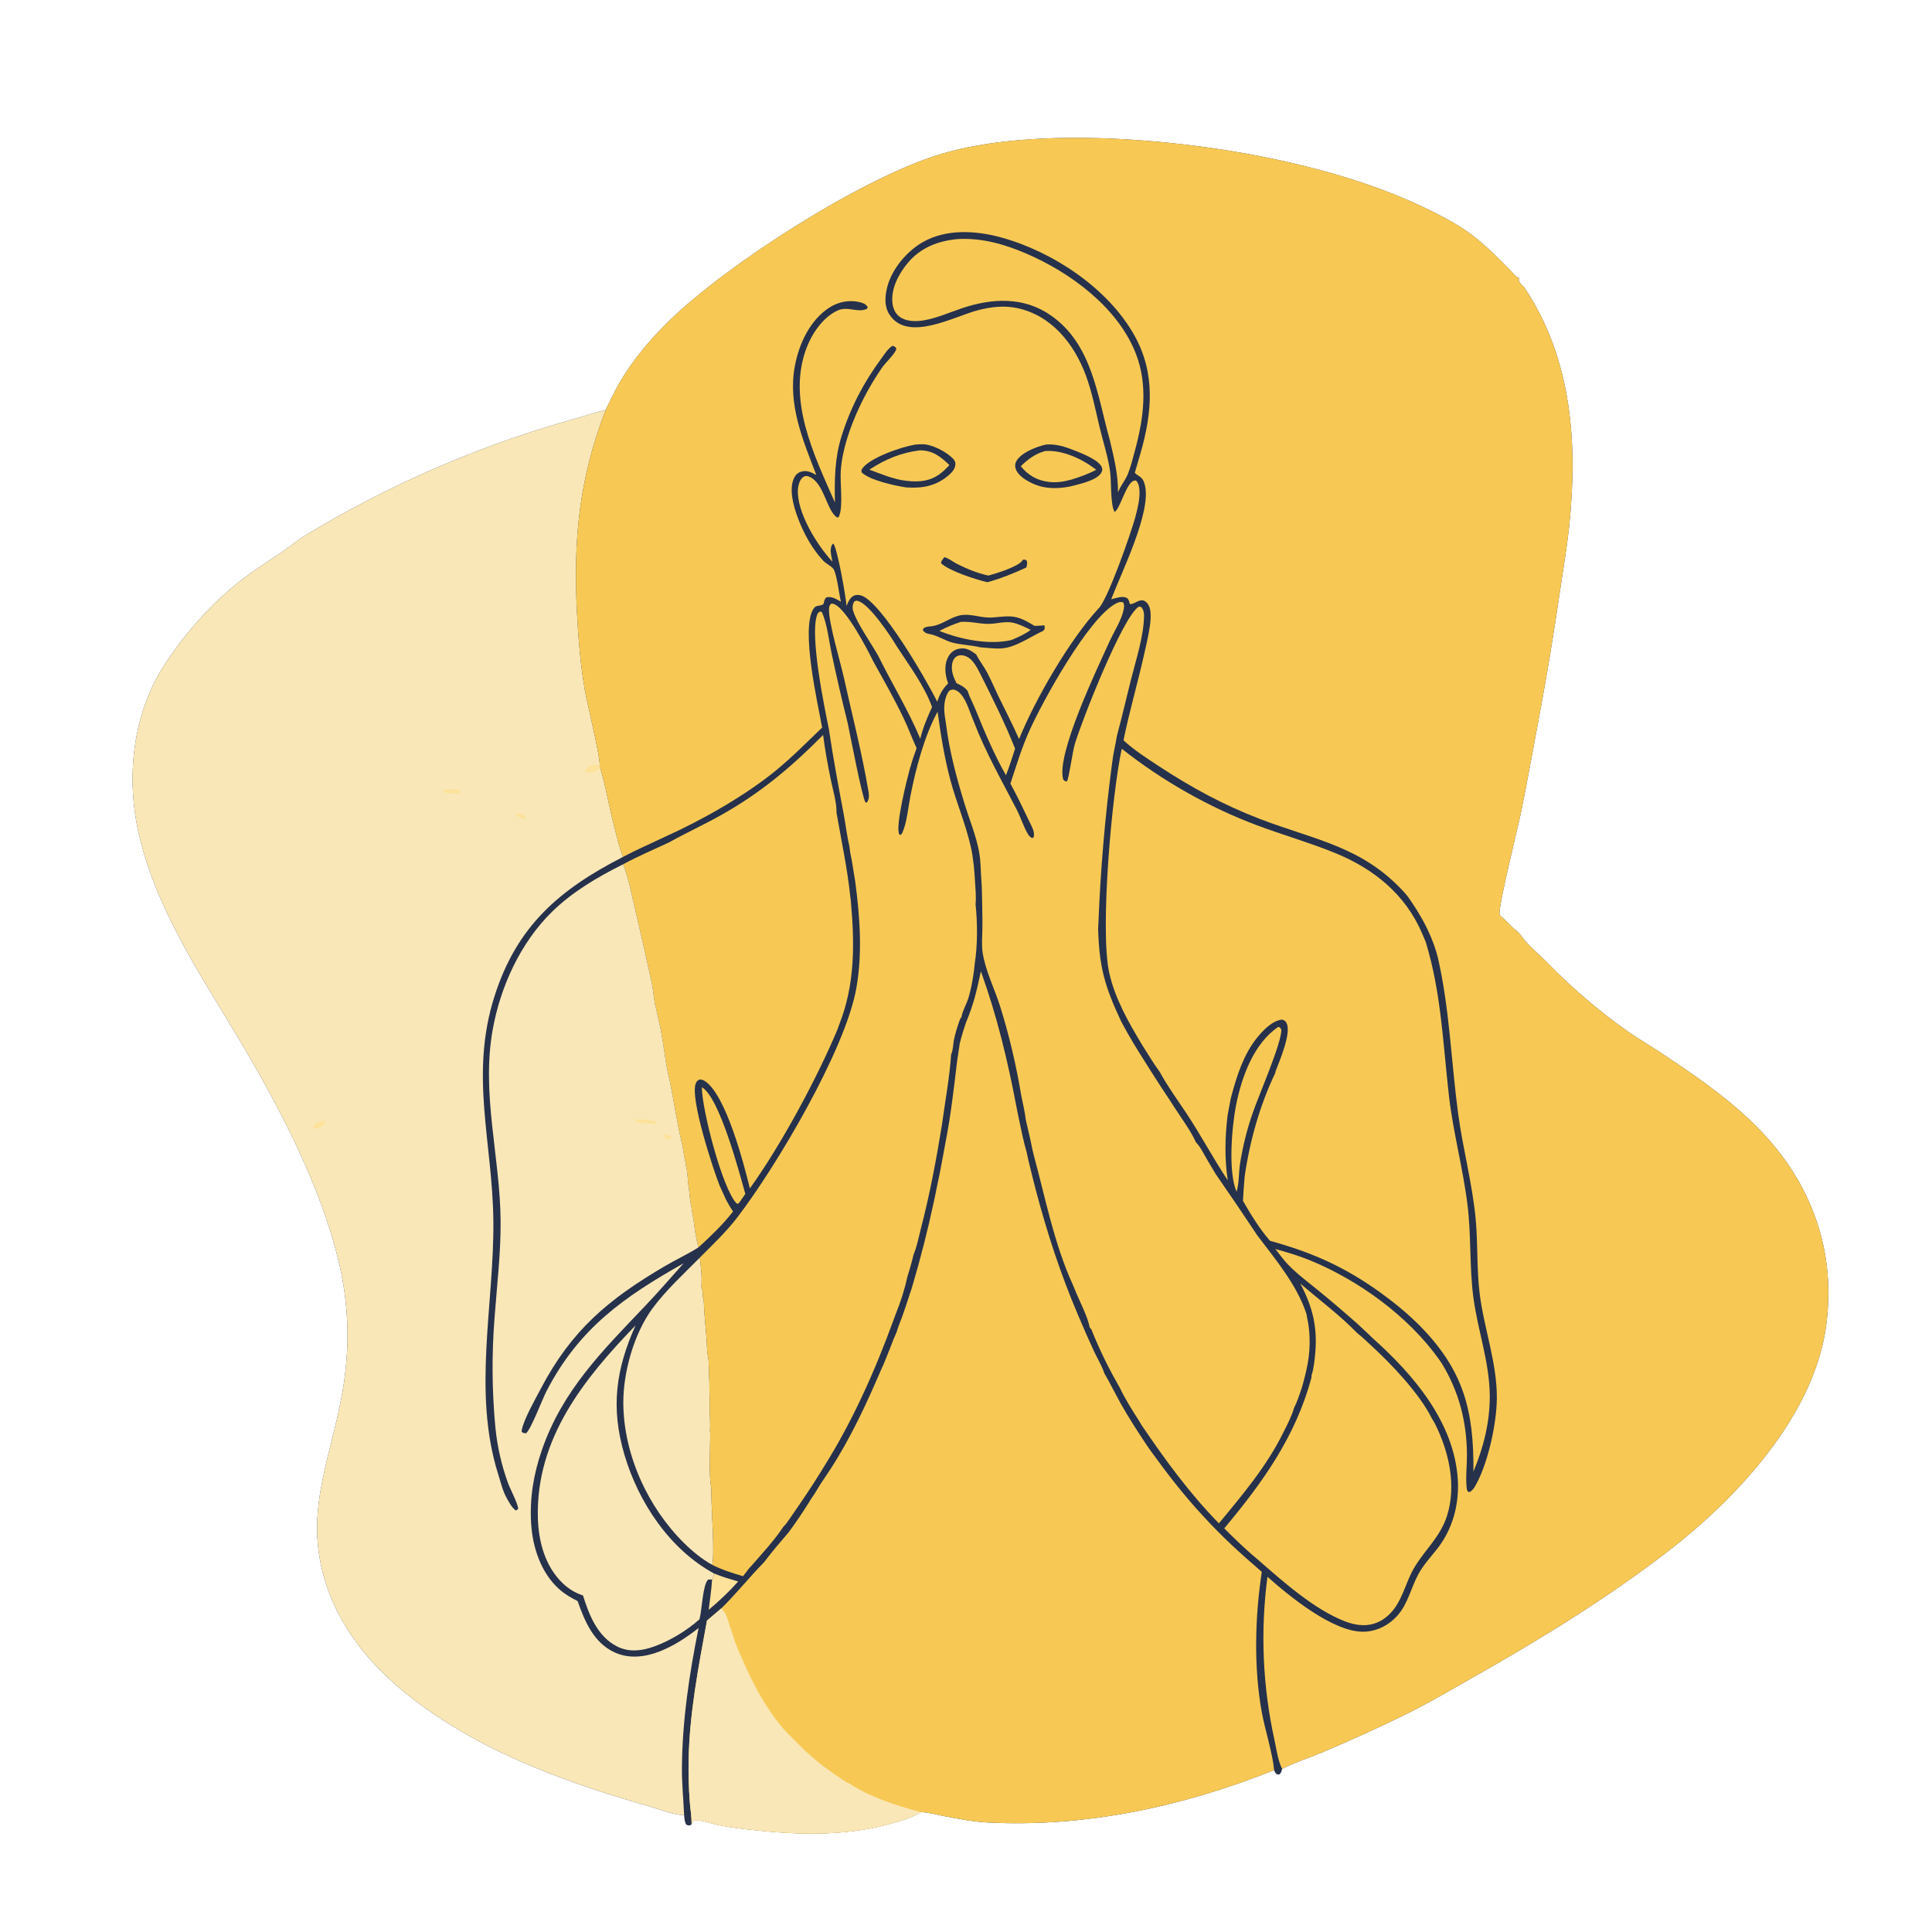 <svg width="1024" height="1024" viewBox="0 0 1024 1024" fill="none" xmlns="http://www.w3.org/2000/svg">
<rect x="0" y="0" width="1024" height="1024" fill="#808080" stroke="none"/>
<g clip-path="url(#clip0_1192_7686)">
<path d="M0 0H1024V1024H0V0Z" fill="white"/>
<path d="M321.029 217.294C322.647 213.801 324.35 210.349 326.137 206.938C333.475 192.993 343.998 180.356 355.322 169.431C386.663 139.193 456.412 94.723 497.501 82.016C549.145 66.045 630.652 74.002 682.736 85.925C709.157 91.974 735.338 100.128 759.593 112.304C766.711 115.877 774.373 120.061 780.689 124.954C787.944 130.576 794.33 136.933 800.688 143.525C801.787 144.665 803.113 146.481 804.575 147.114C804.743 147.187 804.926 147.217 805.102 147.269C804.803 148.497 805.107 149.156 805.807 150.179C806.209 150.768 806.868 151.395 807.472 151.75C833.32 189.624 836.358 235.554 831.596 279.811C830.462 290.344 828.652 300.782 827.116 311.26C823.745 334.253 820.08 357.04 815.775 379.882C812.599 396.735 809.623 413.667 806.179 430.464C804.569 438.317 794.187 479.977 794.742 484.7L795.517 485.641C796.426 486.437 797.343 487.212 798.161 488.104C799.981 489.867 801.777 491.845 803.84 493.317C804.734 494.262 805.682 495.175 806.453 496.224C806.641 496.483 806.827 496.744 807.018 497C810.636 501.843 816.076 506.07 820.3 510.418C832.904 523.391 847.238 535.67 861.981 546.147C867.904 550.356 874.22 553.981 880.277 557.991C913.454 579.959 944.273 601.808 960.108 639.978C968.359 659.865 970.721 680.648 967.984 701.977C961.783 750.294 920.214 794.555 882.995 823.046C851.29 847.316 817.555 868.122 782.871 887.803C769.603 895.332 756.237 903.263 742.504 909.897C728.86 916.488 714.854 922.858 700.893 928.745C693.887 931.699 686.29 934.097 679.535 937.513C679.197 938.961 679.175 939.385 678.172 940.449C677.468 940.504 677.2 940.687 676.595 940.23C675.839 939.659 675.649 939.078 675.288 938.239C626.883 957.446 576.157 968.545 523.914 965.983C516.078 965.599 507.932 964.025 500.229 962.539C496.324 961.786 492.064 960.501 488.09 960.485C484.359 962.917 479.285 964.449 475.026 965.748C451.03 973.064 426.01 972.779 401.344 970.161C394.305 969.414 386.908 968.672 379.994 967.133C376.189 966.285 371.437 964.316 367.514 965.022C366.855 965.782 366.779 966.098 366.519 967.041C366.41 967.108 366.311 967.2 366.19 967.243C365.001 967.667 364.751 967.598 363.707 967.053C362.789 965.466 362.767 963.864 362.605 962.069C356.934 961.927 349.776 959.035 344.301 957.466C308.494 947.205 271.252 934.327 239.464 914.655C211.762 897.512 186.087 875.265 174.375 843.95C159.473 804.11 174.87 775.821 181.51 737.745C185.49 714.926 185.048 692.424 179.8 669.861C170.243 628.774 147.897 586.372 126.344 550.28C105.75 515.795 82.762 481.834 73.608 442.127C66.773 412.483 70.127 379.434 86.507 353.443C96.121 338.187 108.791 323.626 122.457 311.875C131.058 304.48 140.408 298.636 149.781 292.335C153.866 289.59 157.648 286.302 161.839 283.734C167.38 280.379 172.977 277.119 178.629 273.953C184.281 270.787 189.985 267.718 195.74 264.746C201.496 261.774 207.301 258.9 213.154 256.124C219.007 253.349 224.906 250.673 230.85 248.097C236.794 245.522 242.78 243.048 248.808 240.675C254.836 238.303 260.902 236.033 267.007 233.866C273.112 231.699 279.251 229.636 285.426 227.677C291.601 225.719 297.808 223.865 304.045 222.116C309.709 220.542 315.297 218.609 321.029 217.294Z" fill="#26314B"/>
<path d="M378.462 833.988C382.64 835.703 386.919 836.954 391.245 838.229C386.533 843.55 381.061 848.689 375.602 853.245C376.283 847.909 377.089 842.558 377.417 837.186C378.061 836.461 378.219 834.942 378.462 833.988Z" fill="#FCE29A"/>
<path d="M371.992 576.25C381.39 581.562 391.954 621.859 395.035 632.797L392.308 636.753L391.227 638.051L390.328 637.796C382.654 629.47 372.009 587.833 371.992 576.25Z" fill="#F7C954"/>
<path d="M677.573 544.217C678.597 544.659 678.588 544.737 679.137 545.721C679.369 552.719 667.13 580.625 664.099 589.501C662.532 593.967 661.174 598.495 660.024 603.087C658.874 607.678 657.938 612.312 657.215 616.99C656.529 621.718 656.76 627.107 655.423 631.635C650.824 621.275 652.914 597.1 655.102 585.961C658.042 570.994 664.371 553.125 677.573 544.217Z" fill="#F7C954"/>
<path d="M506.977 362.124C505.473 359.145 504.277 356.23 504.54 352.825C504.682 350.973 505.287 349.056 506.933 347.989C508.219 347.154 509.829 347.121 511.25 347.576C515.719 349.009 517.785 353.78 519.794 357.603C526.254 370.495 532.71 383.385 538.011 396.805C536.456 401.491 535.056 406.318 533.169 410.879C526.736 399.581 521.748 387.603 516.845 375.589C515.602 372.542 513.804 369.296 512.848 366.212C511.108 364.088 509.478 363.22 506.977 362.124Z" fill="#F7C954"/>
<path d="M465.483 347.619C461.898 341.208 454.038 330.114 452.16 323.7C451.677 322.051 451.921 320.404 452.672 318.891C453.472 318.5 453.599 318.244 454.519 318.455C460.69 319.874 472.156 337.269 475.332 342.63C481.985 352.898 489.79 363.164 494.012 374.725C491.516 380.228 489.174 385.651 487.759 391.551C481.419 376.338 472.744 362.369 465.483 347.619Z" fill="#F7C954"/>
<path d="M507.678 126.701C520.411 126.029 532.286 129.389 543.891 134.372C567.284 144.417 592.261 162.77 601.906 187.118C608.566 203.927 606.199 221.597 601.602 238.582C600.473 242.752 599.419 247.125 597.83 251.136C596.564 254.333 594.237 257.009 592.867 260.249L592.571 260.959C592.647 251.369 590.442 242.691 588.258 233.405C581.597 209.692 578.939 182.406 556.895 167.112C542.527 157.145 525.809 158.001 509.851 163.377C503.168 165.628 496.187 168.757 489.206 169.858C485.132 170.5 480.083 170.417 476.665 167.78C474.438 166.061 473.357 163.459 473.032 160.725C472.119 153.049 476.332 145.116 481.117 139.385C487.964 131.183 497.283 127.643 507.678 126.701Z" fill="#F7C954"/>
<path d="M370.887 666.598C371.575 671.42 372.189 677.239 371.741 682.084L372.373 684.173C372.465 685.775 372.401 687.596 372.999 689.089C373.198 695.747 373.927 702.443 374.455 709.084C374.71 712.293 374.631 715.937 375.284 719.061L375.548 720.931C375.709 723.968 375.818 727.007 375.874 730.049L375.978 731.974C376.02 735.31 375.988 738.665 376.131 741.997L376.153 742.313C375.923 747.807 376.691 753.333 376.281 758.79L376.455 759.173C376.481 765.361 375.684 782.894 376.88 787.853C376.96 789.639 377.099 791.442 377.085 793.228C377.114 800.964 378.9 823.855 377.494 829.4C372.088 826.417 367.06 822.291 362.674 817.971C343.359 798.948 330.548 770.962 330.369 743.74C330.261 727.278 336.053 706.714 345.891 693.404C353.009 683.775 362.474 675.121 370.887 666.598Z" fill="#F9E7B7"/>
<path d="M336.844 702.495C326.391 725.85 323.623 746.019 330.917 770.896C338.335 796.198 354.903 821.175 378.463 833.988C378.22 834.942 378.062 836.461 377.418 837.186C376.71 837.136 376.017 837.186 375.309 837.218C372.443 839.955 372.05 853.32 370.85 857.744C370.798 857.938 370.74 858.131 370.685 858.324C363.919 864.297 355.038 869.713 346.547 872.731C340.113 875.018 333.453 875.856 327.117 872.679C316.745 867.479 312.226 856.022 308.997 845.624C304.935 844.298 301.516 842.234 298.422 839.31C288.818 830.235 285.334 816.857 285.065 804.034C284.188 762.259 309.472 730.847 336.844 702.495Z" fill="#F9E7B7"/>
<path d="M689.188 680.291C699.181 688.961 710.067 696.968 719.279 706.494C721.135 707.96 722.853 709.478 724.564 711.109L726.622 713.024C737.494 723.005 752.416 738.639 758.931 751.837L760.45 754.368C767.93 769.215 772.18 787.515 766.833 803.758C763.263 814.601 755.537 821.1 749.814 830.492C745.562 837.468 743.927 845.853 739.122 852.451C736.945 855.439 734.066 858.033 730.708 859.62C724.914 862.359 718.747 861.608 712.942 859.381C696.631 853.122 679.768 838.087 666.676 826.605L662.788 823.298C658.015 819.027 653.378 814.615 648.875 810.061C669.278 785.724 686.769 761.279 695.116 730.09L695.098 729.103C695.18 728.848 695.265 728.593 695.343 728.336C696.387 724.911 696.759 720.888 697.086 717.326C698.379 703.247 695.672 692.673 689.188 680.291Z" fill="#F7C954"/>
<path d="M354.625 446.47C363.687 441.424 373.151 437.091 382.203 432.006C403.267 420.173 419.353 406.63 436.267 389.551C437.256 397.517 438.755 405.463 440.351 413.326C441.438 418.68 443.521 425.349 443.367 430.784C445.909 445.426 449.124 460.249 450.651 475.023L450.938 477.288C452.982 499.95 453.305 521.584 444.767 543.146L443.899 545.58C433.022 571.594 413.854 607.11 397.45 629.891C394.238 616.706 384.713 580.118 373.566 572.971C372.662 572.392 371.911 572.213 370.836 572.134C369.602 572.791 369.309 572.932 368.754 574.302C365.651 581.967 377.729 619.131 381.45 628.486L384.866 635.981C386.033 638.054 387.143 640.173 388.538 642.104C383.138 649.084 376.675 655.21 370.19 661.173C368.835 656.193 368.135 651.117 367.528 646.003L366.748 641.925L366.554 640.067C365.644 636.656 365.482 632.728 365.071 629.213L364.875 628.237L364.66 627.457C364.676 624.987 364.347 622.591 364.029 620.148L363.645 618.057C363.328 616.058 362.896 614.068 362.513 612.08L361.728 607.334C358.889 595.744 357.244 583.723 354.795 572.021L354.275 569.865C352.178 560.262 351.494 550.461 349.141 540.916C348.656 538.754 348.184 536.589 347.724 534.423C346.528 530.473 346.451 525.799 345.582 521.702C342.703 508.26 339.678 494.85 336.509 481.474C334.692 473.775 333.175 465.417 330.246 458.093C338.097 453.819 346.533 450.283 354.625 446.47Z" fill="#F7C954"/>
<path d="M447.098 358.379C445.271 350.328 439.105 329.75 439.393 322.786C439.45 321.393 439.62 320.853 440.611 319.895C441.266 319.939 441.309 319.903 442.014 320.161C448.544 322.542 459.677 344.071 462.894 350.623C468.382 360.508 474.008 370.354 478.891 380.557C481.4 385.8 483.381 391.257 485.82 396.52C484.729 399.738 483.448 403.001 482.622 406.292L482.32 407.122C480.907 412.304 474.233 438.56 476.694 442.25C476.772 442.368 476.882 442.461 476.977 442.566C477.942 442.18 477.999 441.931 478.413 441.003C480.682 435.916 481.436 427.414 482.574 421.709C485.521 406.931 489.771 390.528 496.939 377.208C498.629 389.526 500.538 401.574 503.755 413.595C506.954 425.549 512.019 437.224 514.652 449.271C515.956 455.241 516.443 461.43 516.803 467.523C517.024 471.27 517.466 475.512 517.06 479.242C518.122 489.109 518.172 500.909 516.641 510.732L516.24 514.392C515.527 519.503 514.712 524.435 513.145 529.374C512.243 532.214 509.979 536.123 509.654 538.913L508.813 540.264C507.441 544.031 506.271 547.795 505.495 551.735C505.162 553.849 505.088 556.952 504.123 558.815C503.293 571.277 500.919 583.745 499.258 596.127C496.258 614.638 492.824 633.007 488.088 651.166C486.953 655.516 486.023 660.742 484.232 664.84C483.284 668.857 482.192 672.767 480.92 676.694C479.58 683.127 477.329 690.179 474.818 696.268L473.449 700.005C463.704 726.736 451.76 753.499 436.567 777.617L435 780.188C429.834 788.598 424.194 796.767 418.591 804.892C417.622 806.164 416.539 808.041 415.327 809.036C410.354 816.558 403.962 823.349 398.067 830.146L397.08 831.183L393.817 835.416C388.168 833.781 382.754 832.054 377.494 829.4C378.9 823.855 377.114 800.964 377.085 793.228C377.099 791.442 376.96 789.639 376.88 787.853C375.684 782.894 376.481 765.361 376.455 759.173L376.281 758.79C376.691 753.333 375.923 747.807 376.153 742.313L376.131 741.997C375.988 738.665 376.02 735.31 375.978 731.974L375.874 730.049C375.818 727.007 375.709 723.968 375.548 720.931L375.284 719.061C374.631 715.937 374.71 712.293 374.455 709.084C373.927 702.443 373.198 695.747 372.999 689.089C372.401 687.596 372.465 685.775 372.373 684.173L371.741 682.084C372.189 677.239 371.575 671.42 370.887 666.598C377.699 659.717 384.89 652.956 390.786 645.259C411.488 618.235 447.835 556.912 453.813 524.086C457.191 505.533 455.785 486.107 453.327 467.537L451.513 456.28L450.639 451.897L450.207 448.628C448.884 442.965 448.228 437.062 447.147 431.337C444.321 416.358 441.53 401.442 439.31 386.356C436.869 374.398 429.233 337.29 433.004 326.169C433.381 325.057 433.67 324.574 434.755 324.065L435.678 324.557C438.504 331.025 439.317 339.522 440.801 346.445C443.405 358.762 446.237 371.027 449.297 383.239C450.34 388.202 457.005 422.993 458.736 425.296L459.49 425.319C460.652 423.62 460.697 421.778 460.368 419.807C456.928 399.172 451.597 378.828 447.098 358.379Z" fill="#F7C954"/>
<path d="M535.547 415.344C538.578 406.107 541.403 396.725 545.362 387.833C552.528 371.742 576.877 327.637 591.373 319.92C592.795 319.163 593.676 318.855 595.252 319.227C595.985 320.32 595.835 321.63 595.604 322.874C594.56 328.493 590.599 334.426 588.225 339.667C581.583 354.33 559.73 399.697 563.494 413.087C564.308 414.001 564.27 414.024 565.475 414.189C566.583 412.489 568.432 398.535 569.707 394.251C573.234 382.395 594.93 327.06 603.497 321.591L604.672 321.583C605.948 322.864 606.389 324.451 606.367 326.236C606.225 337.358 602.101 349.608 599.406 360.358C596.922 370.263 594.619 380.252 591.961 390.109L591.381 393.473C590.886 396.015 590.294 398.583 589.907 401.142L589.308 405.463C585.647 433.318 583.27 461.283 582.178 489.356L582.026 492.096C582.576 512.585 585.568 522.916 594.265 541.445L597.493 547.345C601.377 554.178 605.596 560.795 609.8 567.433L615.061 575.633L619.48 582.314L622.665 587.216C626.382 593.029 631.034 599.147 633.864 605.43C636.348 607.919 638.222 612.032 640.056 615.069L644.408 622.364C651.844 633.084 659.166 643.881 666.375 654.756C676.094 667.637 687.31 680.859 692.435 696.356L692.775 698.278C694.803 707.029 694.495 717.41 692.404 726.133C691.856 728.461 691.355 730.811 690.679 733.107L689.841 736.039C688.619 739.4 687.549 743.027 685.886 746.187C684.597 750.696 682.329 755.004 680.222 759.179C671.565 776.875 658.541 792.338 646.047 807.401C630.498 791.569 617.456 773.622 605.034 755.307L603.603 752.891C600.038 747.356 596.423 741.588 593.569 735.653L591.907 732.657C586.855 723.763 582.258 714.171 578.479 704.667L577.499 703.434C576.852 698.603 571.721 688.658 569.636 683.382L568.748 681.227C558.661 659.251 553.985 634.486 547.653 611.253L547.206 609.259C546.167 603.957 544.857 598.674 543.67 593.402C543.203 589.191 542.117 584.92 541.302 580.756C538.69 564.949 534.892 548.618 530.071 533.333C527.155 524.089 522.265 514.471 520.816 504.887C520.167 500.59 520.674 495.81 520.703 491.465C520.745 485.019 520.561 478.561 520.438 472.115L520.338 469.263L520.013 464.605L519.75 459.224L519.584 456.741C518.912 446.56 514.451 436.441 511.452 426.726C507.016 412.354 503.192 398.271 501.35 383.313L501.115 381.838C500.893 380.383 500.67 378.918 500.542 377.451C500.224 373.802 500.784 368.843 503.231 366.008C504.397 365.548 504.942 365.251 506.213 365.706C510.899 367.381 513.162 375.032 514.85 379.285L516.16 382.536C522.371 398.77 530.868 413.565 538.799 428.957C540.948 433.129 542.396 437.869 544.704 441.883C545.293 442.908 545.906 443.591 546.948 444.178L547.807 443.877C548.688 441.321 547.065 438.501 545.966 436.235C542.574 429.236 539.311 422.152 535.547 415.344Z" fill="#F7C954"/>
<path d="M594.559 396.845C615.859 413.717 640.805 427.915 666.253 437.435C679.823 442.511 693.813 446.514 707.245 451.951C728.074 460.382 744.945 473.944 753.901 495.081L755.699 499.347C763.814 525.98 764.808 552.798 767.903 580.26C770.126 599.986 775.418 619.127 777.825 638.775C779.776 654.698 778.83 670.783 780.792 686.686C783.002 704.598 789.509 721.637 789.608 739.878C789.684 753.718 786.275 767.294 780.947 780.001C781.219 747.492 775.716 726.167 752.356 702.497C747.481 697.637 742.302 693.125 736.82 688.961L732.278 685.551C713.014 671.595 695.955 663.989 673.123 657.651C667.682 651.383 662.904 643.693 658.799 636.488L659.139 630.69L659.666 623.81C662.318 605.117 667.667 585.913 675.853 568.849L676.09 567.77C678.088 562.492 684.61 547.462 681.897 542.27C681.206 540.949 680.835 540.868 679.519 540.392C674.202 541.001 669.237 546.284 666.035 550.307C659.152 558.954 655.586 570.04 652.751 580.586L652.287 582.374L650.632 591.242C649.258 602.776 649.022 614.094 650.736 625.603C643.087 614.076 636.564 601.791 628.934 590.225C624.079 582.986 618.83 575.723 614.646 568.084C611.351 563.592 608.479 558.758 605.499 554.053C598.278 542.124 590.96 529.319 587.912 515.608C582.869 492.927 589.376 420.356 594.559 396.845Z" fill="#F7C954"/>
<path d="M512.08 541.718C516.174 532.024 517.673 525.035 519.888 514.812C528.484 538.702 534.114 562.173 538.833 587.124L540.004 592.913C541.289 598.893 542.445 604.934 544.176 610.805L544.998 614.648L546.203 619.64L547.917 626.474L549.247 631.643C555.119 653.872 562.13 675.175 571.11 696.356C573.889 702.999 576.787 709.59 579.805 716.129C581.604 719.96 584.039 723.919 585.344 727.924C586.814 730.419 588.179 732.944 589.513 735.513C590.899 738.139 592.297 740.758 593.708 743.37C598.105 751.266 603.004 758.786 608.011 766.305L609.894 768.979C618.454 780.826 627.449 792.545 637.432 803.239C647.206 814.067 657.722 823.626 668.783 833.122C665.145 856.953 664.449 883.906 668.801 907.687C670.387 916.349 674.744 930.298 675.288 938.239C626.883 957.446 576.157 968.544 523.914 965.982C516.078 965.598 507.932 964.025 500.229 962.539C496.324 961.786 492.064 960.5 488.09 960.484C484.359 962.917 479.285 964.448 475.026 965.747C451.03 973.064 426.01 972.779 401.344 970.161C394.305 969.414 386.908 968.672 379.994 967.133C376.189 966.285 371.437 964.315 367.514 965.021C366.855 965.781 366.779 966.098 366.519 967.041C366.689 963.117 365.873 958.923 365.593 954.973C365.046 947.575 364.841 940.168 364.979 932.752C365.465 907.871 370.234 883.335 374.706 858.934C377.284 856.786 379.841 854.612 382.375 852.414C390.372 844.553 397.259 835.861 405.062 827.898C409.157 822.415 413.723 817.193 418.147 811.971C421.819 806.973 425.299 801.845 428.586 796.586C429.517 794.962 430.554 793.449 431.627 791.916L433.573 788.734L434.63 786.978L439.94 779.01C450.802 762.37 459.291 743.954 467.114 725.732L468.285 723.166L471.119 716.177L473.736 709.499L475.186 706.13L476.214 702.982C478.818 696.566 480.88 689.849 483.07 683.278L483.626 681.481C487.92 666.949 491.742 651.98 494.905 637.154C495.593 634.191 496.143 631.185 496.747 628.203C498.073 622.31 499.114 616.346 500.238 610.411L501.175 605.318C503.967 591.176 505.578 576.691 507.296 562.382L508.707 552.926C509.197 550.942 509.77 548.99 510.35 547.031C510.875 545.248 511.501 543.484 512.08 541.718Z" fill="#F7C954"/>
<path d="M382.375 852.414L383.41 853.836L384.323 854.885C385.199 856.993 386.333 859.375 386.59 861.649L387.345 863.283C388.114 865.632 388.91 867.975 389.588 870.352L390.993 873.789C397.309 888.839 404.4 903.587 415.074 916.088C416.982 918.214 418.893 920.273 420.963 922.245C424.217 925.434 427.408 928.891 431.037 931.651C434.345 934.899 438.484 937.611 442.233 940.341L448.554 944.584L450.037 945.208C461.327 952.655 475.087 957.018 488.09 960.485C484.359 962.917 479.285 964.449 475.026 965.748C451.03 973.064 426.01 972.779 401.344 970.161C394.305 969.414 386.908 968.672 379.994 967.133C376.189 966.285 371.437 964.316 367.514 965.022C366.855 965.782 366.779 966.098 366.519 967.041C366.689 963.117 365.873 958.923 365.593 954.973C365.046 947.576 364.841 940.169 364.979 932.752C365.465 907.871 370.234 883.335 374.706 858.934C377.284 856.786 379.841 854.613 382.375 852.414Z" fill="#F9E7B7"/>
<path d="M321.029 217.294C306.935 253.662 303.751 286.465 305.838 325.206C306.573 338.853 307.683 352.581 310.045 366.054C311.164 372.435 318.222 401.407 317.85 405.511L317.927 405.913L318.283 407.519C321.224 417.243 322.744 427.319 325.36 437.124C326.708 442.905 328.158 448.605 330.16 454.204C296.495 471.465 273.974 490.747 262.111 527.979C248.822 569.686 261.054 605.354 261.488 647.036C261.951 691.418 250.348 737.695 263.997 781.207C265.273 785.276 266.41 790.122 268.472 793.856C269.647 795.983 271.417 799.342 273.481 800.648L274.631 799.696C274.669 797.206 270.333 789.1 269.201 785.925C267.488 781.187 266.077 776.361 264.966 771.447C263.855 766.532 263.055 761.568 262.564 756.554C261.643 746.82 261.148 737.064 261.08 727.286C261.013 717.509 261.373 707.747 262.16 698.001C263.395 681.11 265.46 664.207 265.335 647.252C265.084 613.184 255.004 579.858 261.145 545.699C265.264 522.783 275.939 499.481 292.743 483.109C303.609 472.522 316.778 464.851 330.249 458.093C333.178 465.417 334.695 473.775 336.512 481.474C339.681 494.851 342.706 508.26 345.585 521.702C346.454 525.799 346.531 530.473 347.727 534.423C348.187 536.59 348.659 538.755 349.144 540.916C351.497 550.461 352.181 560.262 354.278 569.865L354.798 572.021C357.247 583.723 358.892 595.744 361.731 607.334L362.516 612.08C362.899 614.068 363.331 616.058 363.648 618.057L364.032 620.148C364.35 622.591 364.679 624.987 364.663 627.457L364.878 628.237L365.074 629.213C365.485 632.728 365.647 636.656 366.557 640.067L366.751 641.925L367.531 646.003C368.138 651.117 368.838 656.193 370.193 661.173C364.254 664.849 357.901 667.822 351.882 671.37C322.373 688.762 302.945 704.995 286.665 735.975C283.726 741.57 277.851 751.854 276.624 757.622C276.486 758.274 276.507 758.35 276.501 758.925C277.496 759.603 277.644 759.608 278.856 759.639C281.468 757.481 287.387 741.723 289.724 737.211C306.951 703.948 330.839 687.334 362.333 669.571C355.42 677.307 348.608 685.199 341.448 692.707C319.162 716.077 298.066 737.098 287.228 768.487C282.818 781.261 280.7 793.869 281.504 807.391C282.258 820.058 286.696 833.645 296.409 842.311C299.346 844.93 302.658 846.872 306.173 848.617C309.921 859.384 314.675 870.672 325.692 875.774C333.509 879.393 342.097 878.273 349.86 875.2C357.237 872.28 364.063 867.775 370.269 862.88C365.32 887.203 361.513 912.786 361.437 937.637C361.412 945.866 362.235 953.879 362.605 962.069C356.934 961.927 349.776 959.035 344.301 957.466C308.494 947.205 271.252 934.327 239.464 914.655C211.762 897.512 186.087 875.265 174.375 843.95C159.473 804.11 174.87 775.821 181.51 737.745C185.49 714.926 185.048 692.424 179.8 669.861C170.243 628.774 147.897 586.372 126.344 550.28C105.75 515.795 82.762 481.834 73.608 442.127C66.773 412.483 70.127 379.434 86.507 353.443C96.121 338.187 108.791 323.626 122.457 311.875C131.058 304.48 140.408 298.636 149.781 292.335C153.866 289.59 157.648 286.302 161.839 283.734C167.38 280.379 172.977 277.118 178.629 273.953C184.281 270.787 189.985 267.718 195.74 264.746C201.496 261.773 207.301 258.899 213.154 256.124C219.007 253.349 224.906 250.673 230.85 248.097C236.794 245.522 242.78 243.048 248.808 240.675C254.836 238.302 260.902 236.033 267.007 233.866C273.112 231.699 279.251 229.636 285.426 227.677C291.601 225.718 297.808 223.865 304.045 222.116C309.709 220.542 315.297 218.609 321.029 217.294Z" fill="#F9E7B7"/>
<path d="M351.785 601.446C353.378 601.489 354.409 601.211 355.674 602.226L355.728 603.67L353.233 603.832C352.045 603.041 352.166 602.849 351.785 601.446Z" fill="#FCE29A"/>
<path d="M273.426 430.961C274.439 431.035 274.176 430.979 275.186 431.206C276.984 431.609 278.188 432.395 279.137 433.922C278.047 433.843 276.785 433.756 275.746 433.422C274.305 432.958 273.988 432.267 273.426 430.961Z" fill="#FCE29A"/>
<path d="M171.112 593.919L172.215 594.583L172.243 595.461C171.001 596.865 169.352 597.494 167.688 598.287L166.305 597.813L166.008 597.054C167.116 595.53 169.446 594.736 171.112 593.919Z" fill="#FCE29A"/>
<path d="M234.853 418.744C237.513 418.511 241.702 417.598 243.882 419.315L243.836 420.49C241.289 420.445 236.777 420.79 234.605 419.619L234.853 418.744Z" fill="#FCE29A"/>
<path d="M336.653 593.217C340.278 593.437 344.329 593.336 347.801 594.421L348.017 595.165L347.093 595.77C343.934 595.435 339.103 595.641 336.328 594.258L337.265 593.87L336.653 593.217Z" fill="#FCE29A"/>
<path d="M318.283 407.519C317.298 407.648 316.872 407.972 316.041 408.52C315.797 408.682 315.572 408.874 315.319 409.022C314.053 409.763 312.473 409.755 311.075 409.438C310.203 409.24 310.473 409.367 310.023 408.599C310.326 407.689 310.734 407.28 311.488 406.726C313.751 405.065 315.11 405.086 317.85 405.511L317.927 405.913L318.283 407.519Z" fill="#FCE29A"/>
<path d="M321.027 217.294C322.645 213.801 324.347 210.349 326.135 206.938C333.473 192.993 343.996 180.356 355.32 169.431C386.661 139.193 456.41 94.723 497.499 82.016C549.143 66.045 630.65 74.002 682.734 85.925C709.155 91.974 735.336 100.128 759.591 112.304C766.709 115.877 774.371 120.061 780.687 124.954C787.942 130.576 794.328 136.933 800.686 143.525C801.785 144.665 803.111 146.481 804.573 147.114C804.741 147.187 804.924 147.217 805.1 147.269C804.801 148.497 805.105 149.156 805.805 150.179C806.207 150.768 806.866 151.395 807.47 151.75C833.318 189.624 836.356 235.554 831.594 279.811C830.46 290.344 828.65 300.782 827.114 311.26C823.743 334.253 820.078 357.04 815.773 379.882C812.597 396.735 809.621 413.667 806.177 430.464C804.567 438.317 794.185 479.977 794.74 484.7L795.515 485.641C796.424 486.437 797.341 487.212 798.159 488.104C799.979 489.867 801.775 491.845 803.838 493.317C804.732 494.262 805.68 495.175 806.451 496.224C806.639 496.483 806.825 496.744 807.016 497C810.634 501.843 816.074 506.07 820.298 510.418C832.902 523.391 847.236 535.67 861.979 546.147C867.902 550.356 874.218 553.981 880.275 557.991C913.452 579.959 944.271 601.808 960.106 639.978C968.357 659.865 970.719 680.648 967.982 701.977C961.781 750.294 920.212 794.555 882.993 823.046C851.288 847.316 817.553 868.122 782.869 887.803C769.601 895.332 756.235 903.263 742.502 909.897C728.858 916.488 714.852 922.858 700.891 928.745C693.885 931.699 686.288 934.097 679.533 937.513C677.347 933.255 676.538 926.991 675.509 922.297C674.726 918.753 674.021 915.194 673.393 911.62C672.765 908.046 672.216 904.459 671.745 900.86C671.273 897.262 670.881 893.656 670.567 890.04C670.252 886.424 670.017 882.804 669.861 879.178C669.704 875.552 669.627 871.925 669.629 868.295C669.63 864.666 669.711 861.039 669.871 857.413C670.031 853.788 670.269 850.168 670.587 846.552C670.905 842.937 671.301 839.33 671.776 835.732C683.581 846.195 706.765 865.235 722.911 864.841C729.76 864.674 736.066 861.433 740.601 856.373C746.307 850.008 747.797 841.659 751.769 834.337C754.463 829.373 758.377 825.216 761.839 820.792C769.992 810.372 773.49 797.234 772.66 784.08C770.747 753.758 749.03 728.371 727.282 709.028L725.792 707.556L719.564 701.725C712.828 695.743 705.972 689.9 698.998 684.196C693.508 679.69 687.484 675.275 682.588 670.135C680.194 667.622 678.088 664.718 675.968 661.971C682.221 663.779 688.427 665.569 694.456 668.051C720.343 678.708 746.242 697.545 762.553 720.264L764.201 722.674C773.314 737.664 777.363 753.402 777.519 770.914C777.568 776.432 776.792 782.257 777.292 787.727C777.401 788.916 777.382 790.034 778.339 790.823L779.422 790.588C780.301 789.842 780.979 789.154 781.574 788.157C788.508 776.549 793.259 754.675 793.361 741.179C793.503 722.294 786.554 704.215 784.256 685.623C782.628 672.451 783.369 659.13 782.119 645.943C780.331 627.082 775.334 608.842 772.828 590.125C769.139 562.575 768.341 534.758 762.108 507.581L761.322 504.641C757.901 493.541 752.761 484.523 746.098 475.09L744.476 473.164C722.183 448.581 697.03 445.285 667.999 434.15C648.547 426.688 631.619 417.511 614.229 406.087C607.762 401.838 601.157 397.646 595.477 392.358C598.501 377.452 602.792 362.864 606.132 348.032C607.029 344.053 607.989 340.07 608.734 336.06C609.538 331.733 611.178 323.305 608.059 319.695C604.8 315.923 601.963 320.323 598.865 320.194C598.528 319.03 598.284 317.469 597.122 316.868C594.823 315.679 591.319 317.073 588.941 317.659C594.369 303.477 610.274 271.567 606.863 257.292C606.316 255.005 605.605 253.495 603.581 252.226C602.73 251.693 602.122 251.351 601.471 250.559L604.449 240.396C610.638 218.947 612.542 197.993 601.306 177.86C587.28 152.728 558.051 133.414 530.714 125.87C517.203 122.142 501.521 121.187 488.965 128.412C480.555 133.251 472.741 142.566 470.291 152.011C469.04 156.837 468.549 162.186 471.351 166.599C480.939 181.697 505.7 167.687 518.328 164.421C525.111 162.667 532.003 161.827 538.927 163.254C557.188 167.017 569.307 182.146 575.513 198.926C578.738 207.645 580.563 216.975 582.706 226.005C584.592 233.951 587.354 242.213 588.426 250.268C589.078 255.167 588.464 267.787 590.795 271.376C593.344 269.809 596.266 259.007 599.452 255.822C600.391 254.883 600.836 254.644 602.145 254.689C603.448 256.097 603.828 257.983 603.934 259.878C604.199 264.584 602.91 269.783 601.685 274.291C599.426 282.599 587.286 317.278 582.44 322.31C582.305 322.45 582.166 322.587 582.029 322.725C566.767 339.436 548.745 370.503 540.118 391.705C536.681 383.898 532.764 376.389 529.041 368.723C527.061 364.645 525.317 360.443 523.199 356.433C521.451 353.124 519.005 350.077 517.364 346.8C514.397 344.708 512.164 343.105 508.321 343.842C506.009 344.285 504.163 345.586 502.915 347.577C500.579 351.306 500.728 355.924 501.826 360.02C502.029 360.778 502.277 361.509 502.532 362.251C499.461 365.242 498.137 367.968 496.711 371.902C491.126 360.426 467.116 319.07 456.514 315.642C455.224 315.225 453.81 315.138 452.554 315.74C450.505 316.723 449.444 319.178 448.68 321.173C448.436 316.818 443.755 290.084 441.655 288.11C440.608 288.871 440.52 289.712 440.349 290.986C440.077 293.012 440.854 295.705 441.216 297.723C433.216 289.148 422.215 271.662 422.903 259.43C423.024 257.282 423.904 253.966 425.864 252.728C426.909 252.068 427.819 252.224 428.911 252.664C436.864 255.864 438.164 271.016 443.746 274.304C444.721 273.92 444.475 274.233 444.846 273.302C446.896 268.165 445.208 255.864 445.621 249.601C446.356 238.439 450.532 226.528 455.179 216.458C458.648 208.94 463.011 201.295 467.77 194.493C469.192 192.46 474.835 187.012 475.044 184.926C475.078 184.581 474.745 184.301 474.595 183.989L473.178 183.221C470.793 184.479 468.641 187.961 467.059 190.103C457.774 202.673 450.755 216.138 446.078 231.074C442.351 242.977 442.318 253.995 442.519 266.313C431.423 241.103 416.893 211.67 427.638 184.003C430.573 176.445 436.351 168.038 443.949 164.573C449.418 162.08 454.536 166.02 459.543 163.678L459.896 162.784C458.914 161.118 457.52 160.62 455.73 160.168C450.244 158.785 444.27 159.977 439.555 163.039C429.233 169.742 423.492 182.267 421.295 193.973C417.472 214.336 425.49 233.15 432.669 251.743C430.157 250.424 427.744 249.099 424.833 249.942C422.965 250.483 421.785 251.531 420.93 253.236C417.985 259.111 420.548 268.076 422.671 273.913C425.678 282.18 430.268 290.711 436.31 297.169C437.703 298.658 440.766 300.149 441.74 301.584C443.585 304.301 444.705 315.047 445.723 318.921C443.194 317.549 441.033 315.952 438.028 316.598C436.904 317.555 436.818 318.665 436.536 320.034C435.725 320.778 435.193 320.812 434.154 320.986C432.713 321.226 431.999 321.391 431.157 322.683C424.287 333.217 433.424 372.71 435.746 385.629C427.751 393.333 419.932 401.226 411.351 408.29C395.091 421.675 371.476 435.011 352.35 443.552C344.989 447.103 337.351 450.355 330.158 454.204C328.156 448.605 326.706 442.905 325.358 437.124C322.742 427.319 321.222 417.243 318.281 407.519L317.925 405.913L317.848 405.511C318.22 401.407 311.162 372.435 310.043 366.054C307.681 352.581 306.571 338.853 305.836 325.206C303.749 286.465 306.933 253.662 321.027 217.294Z" fill="#F7C954"/>
<path d="M500.536 295.294C502.626 295.788 505.24 297.877 507.287 298.9C512.725 301.621 517.905 303.745 523.837 305.07C527.589 304.081 539.779 300.35 541.882 297.098C541.961 296.976 542.026 296.846 542.097 296.72C543.282 296.527 543.216 296.51 544.214 297.176C544.616 298.525 544.325 299.461 543.999 300.777C537.432 303.791 530.299 306.722 523.314 308.597C517.453 307.242 502.847 302.564 498.746 298.479C498.921 297.053 499.686 296.414 500.536 295.294Z" fill="#26314B"/>
<path d="M519.56 343.09C514.741 341.899 509.633 341.864 504.804 340.587C500.739 339.512 497.168 336.983 493.093 336.13C492.845 336.078 492.595 336.036 492.347 335.984C490.847 335.673 489.949 335.255 489.094 333.984L489.514 332.971C490.936 332.077 492.098 332.116 493.739 331.924C498.991 331.311 503.332 327.435 508.475 326.231C513.614 325.029 518.36 327.059 523.449 327.285C528.519 327.51 533.495 325.947 538.547 327.121C542.116 327.95 545.243 329.873 548.338 331.75C550.058 331.752 551.825 331.541 553.545 331.428C553.798 333.033 553.977 333.02 553.036 334.314C546.22 337.366 538.479 343.13 530.949 343.664C527.237 343.928 523.277 343.344 519.56 343.09Z" fill="#26314B"/>
<path d="M509.359 329.595C514.443 329.28 519.06 330.707 524.038 330.677C528.034 330.652 532.631 329.224 536.518 329.973C539.908 330.627 543.202 332.39 546.312 333.838C543.22 336.174 539.636 337.71 536.098 339.228C524.208 341.999 509.034 338.909 497.895 334.399C501.638 332.448 505.324 330.841 509.359 329.595Z" fill="#F7C954"/>
<path d="M554.413 235.608C559.671 235.219 564.495 236.748 569.327 238.679C572.89 240.103 583.062 243.897 584.113 248.043C584.382 249.106 584.105 249.908 583.541 250.793C580.976 254.822 571.334 256.772 566.924 257.904C559.96 259.191 553.314 259.176 546.805 256.023C543.629 254.486 539.372 251.922 538.294 248.291C537.838 246.753 538.072 245.31 538.951 243.969C541.762 239.677 549.539 236.688 554.413 235.608Z" fill="#26314B"/>
<path d="M553.91 239.061C563.31 238.363 573.761 243.356 581.038 248.981C576.942 251.185 572.477 252.746 568.054 254.145C563.91 255.308 559.859 255.96 555.544 255.386C549.552 254.59 544.773 251.796 541.047 247.098C544.928 243.315 548.593 240.562 553.91 239.061Z" fill="#F7C954"/>
<path d="M484.952 235.662C486.296 235.562 487.667 235.436 489.016 235.452C494.068 235.513 501.655 239.431 505.178 243.158C505.978 244.005 506.424 244.89 506.374 246.064C506.279 248.297 504.84 250.072 503.237 251.505C496.429 257.587 489.075 258.954 480.257 258.335C474.246 257.446 460.835 254.494 456.663 250.352C456.624 249.59 456.453 249.2 456.896 248.524C460.754 242.643 477.985 236.807 484.952 235.662Z" fill="#26314B"/>
<path d="M487.607 238.686C494.365 238.719 498.6 242.034 503.211 246.519C501.498 248.32 499.801 250.066 497.752 251.496C491.534 255.835 484.667 255.598 477.552 254.422C471.805 253.256 466.269 250.95 460.777 248.936C469.086 243.443 477.708 239.864 487.607 238.686Z" fill="#F7C954"/>
</g>
<defs>
<clipPath id="clip0_1192_7686">
<rect width="1024" height="1024" fill="white"/>
</clipPath>
</defs>
</svg>
